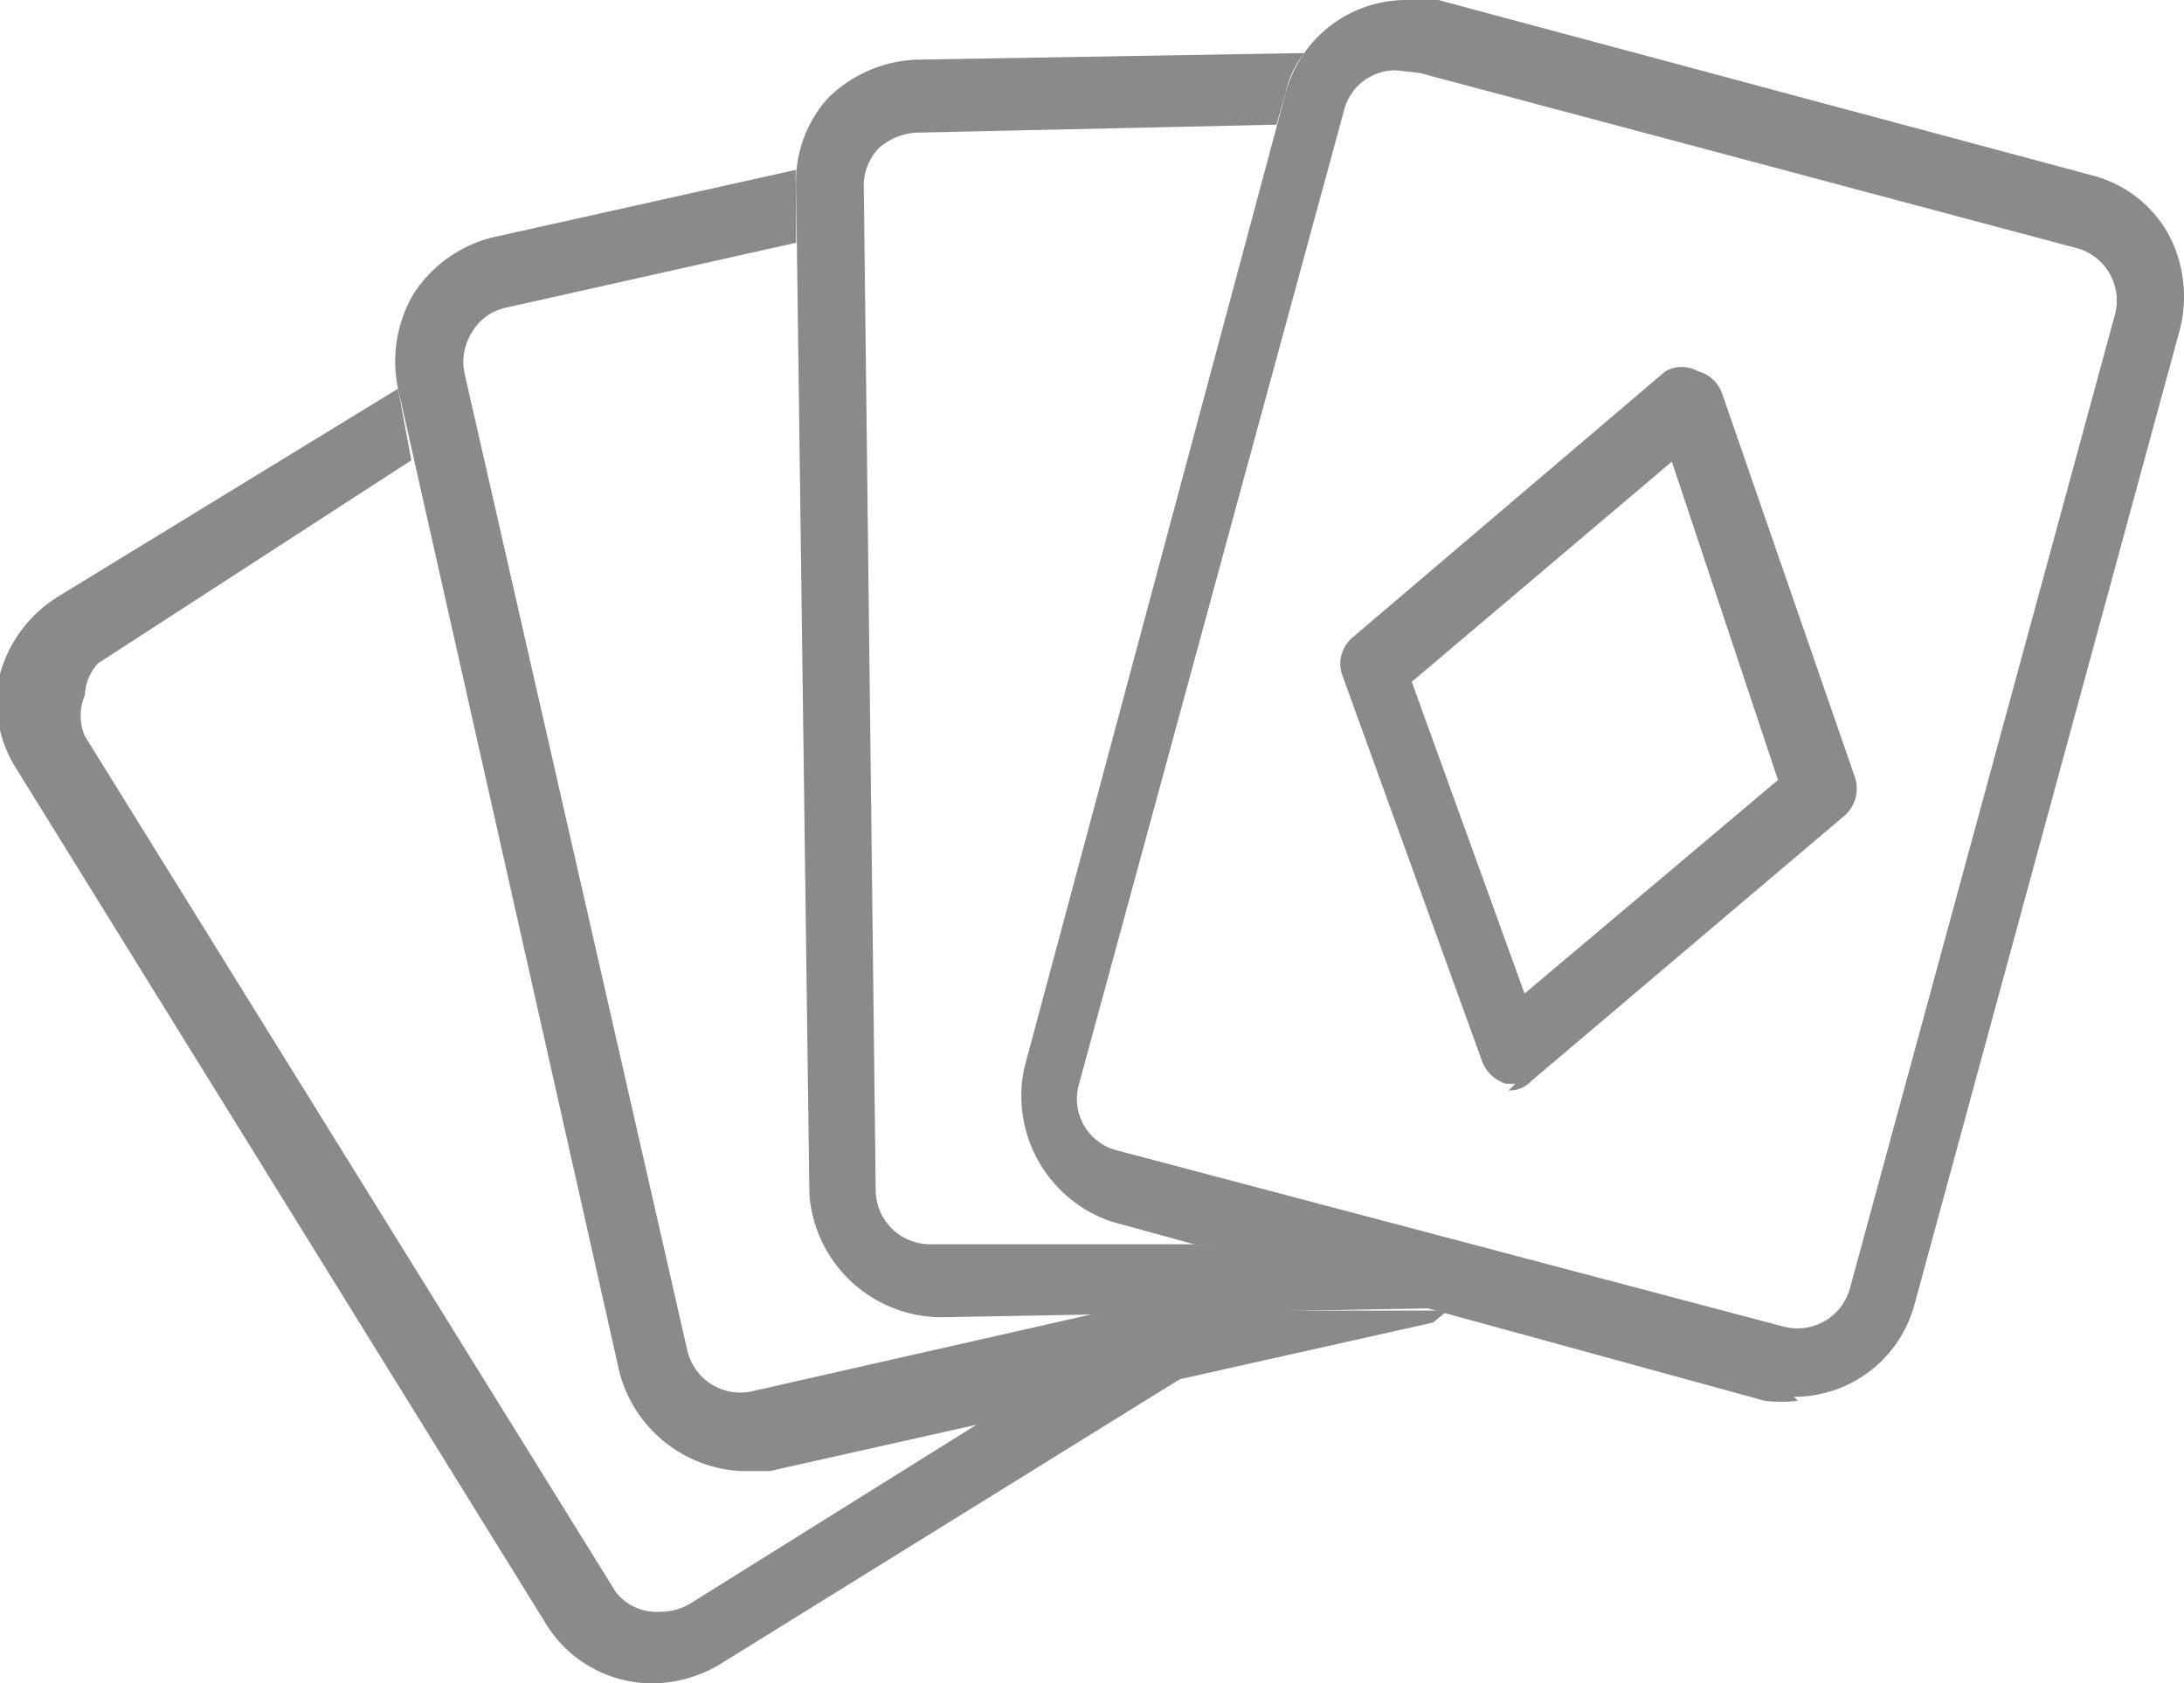 <?xml version="1.0" encoding="UTF-8"?> <svg xmlns="http://www.w3.org/2000/svg" viewBox="0 0 16.46 12.69"><defs><style>.cls-1{fill:#8a8a8a;fill-rule:evenodd;}</style></defs><title>Asset 8</title><g id="Layer_2" data-name="Layer 2"><g id="Layer_1-2" data-name="Layer 1"><path class="cls-1" d="M11.42,8.17h-.07A.28.28,0,0,1,11.17,8L10.12,5.1a.26.26,0,0,1,.08-.3l2.35-2a.25.25,0,0,1,.25,0,.26.26,0,0,1,.18.17l1,2.89a.27.27,0,0,1-.08.29l-2.36,2a.22.22,0,0,1-.17.07m-.73-3.08.85,2.35,1.91-1.61L12.6,3.48Z"></path><path class="cls-1" d="M13.55,10.56a1.07,1.07,0,0,1-.25,0L8.38,9.21a1,1,0,0,1-.66-1.16L9.69.7A.94.94,0,0,1,10.6,0l.24,0,4.92,1.32a.92.92,0,0,1,.58.44,1,1,0,0,1,.09.72l-2,7.35a.94.94,0,0,1-.91.7m-3-10a.4.4,0,0,0-.39.3l-2,7.35a.4.4,0,0,0,.28.49L13.44,10a.41.41,0,0,0,.5-.28l2-7.35a.41.41,0,0,0-.29-.5L10.7.55Z"></path><path class="cls-1" d="M10.91,9.88l-2.56,0-2.69.61a.41.41,0,0,1-.48-.31L3.5,2.81a.42.42,0,0,1,.06-.31.39.39,0,0,1,.25-.18L6,1.83V1.41a.57.57,0,0,1,0-.13l-2.29.51a1,1,0,0,0-.59.42A1,1,0,0,0,3,2.93l1.67,7.42a1,1,0,0,0,.92.74l.21,0,5-1.12"></path><polygon class="cls-1" points="9.71 9.91 9.72 9.9 9.69 9.91 9.71 9.91"></polygon><path class="cls-1" d="M7.44,10.69,5.2,12.09a.43.43,0,0,1-.22.06A.39.39,0,0,1,4.64,12l-4-6.45a.39.39,0,0,1,0-.31A.37.37,0,0,1,.74,5L3.1,3.47,3,2.93s0,0,0,0L.45,4.49A1,1,0,0,0,0,5.08a.93.93,0,0,0,.12.71l4,6.46a.94.94,0,0,0,.8.44,1,1,0,0,0,.5-.14L9,10.33Z"></path><path class="cls-1" d="M9,9.38l-1.94,0H7a.41.41,0,0,1-.4-.4L6.51,1.4a.41.41,0,0,1,.11-.28A.46.46,0,0,1,6.91,1L9.62.94,9.69.7A.69.69,0,0,1,9.83.4L6.9.45a1,1,0,0,0-.66.29A.94.94,0,0,0,6,1.41L6.1,9a1,1,0,0,0,1,.93h0l3.84-.07Z"></path></g></g></svg> 